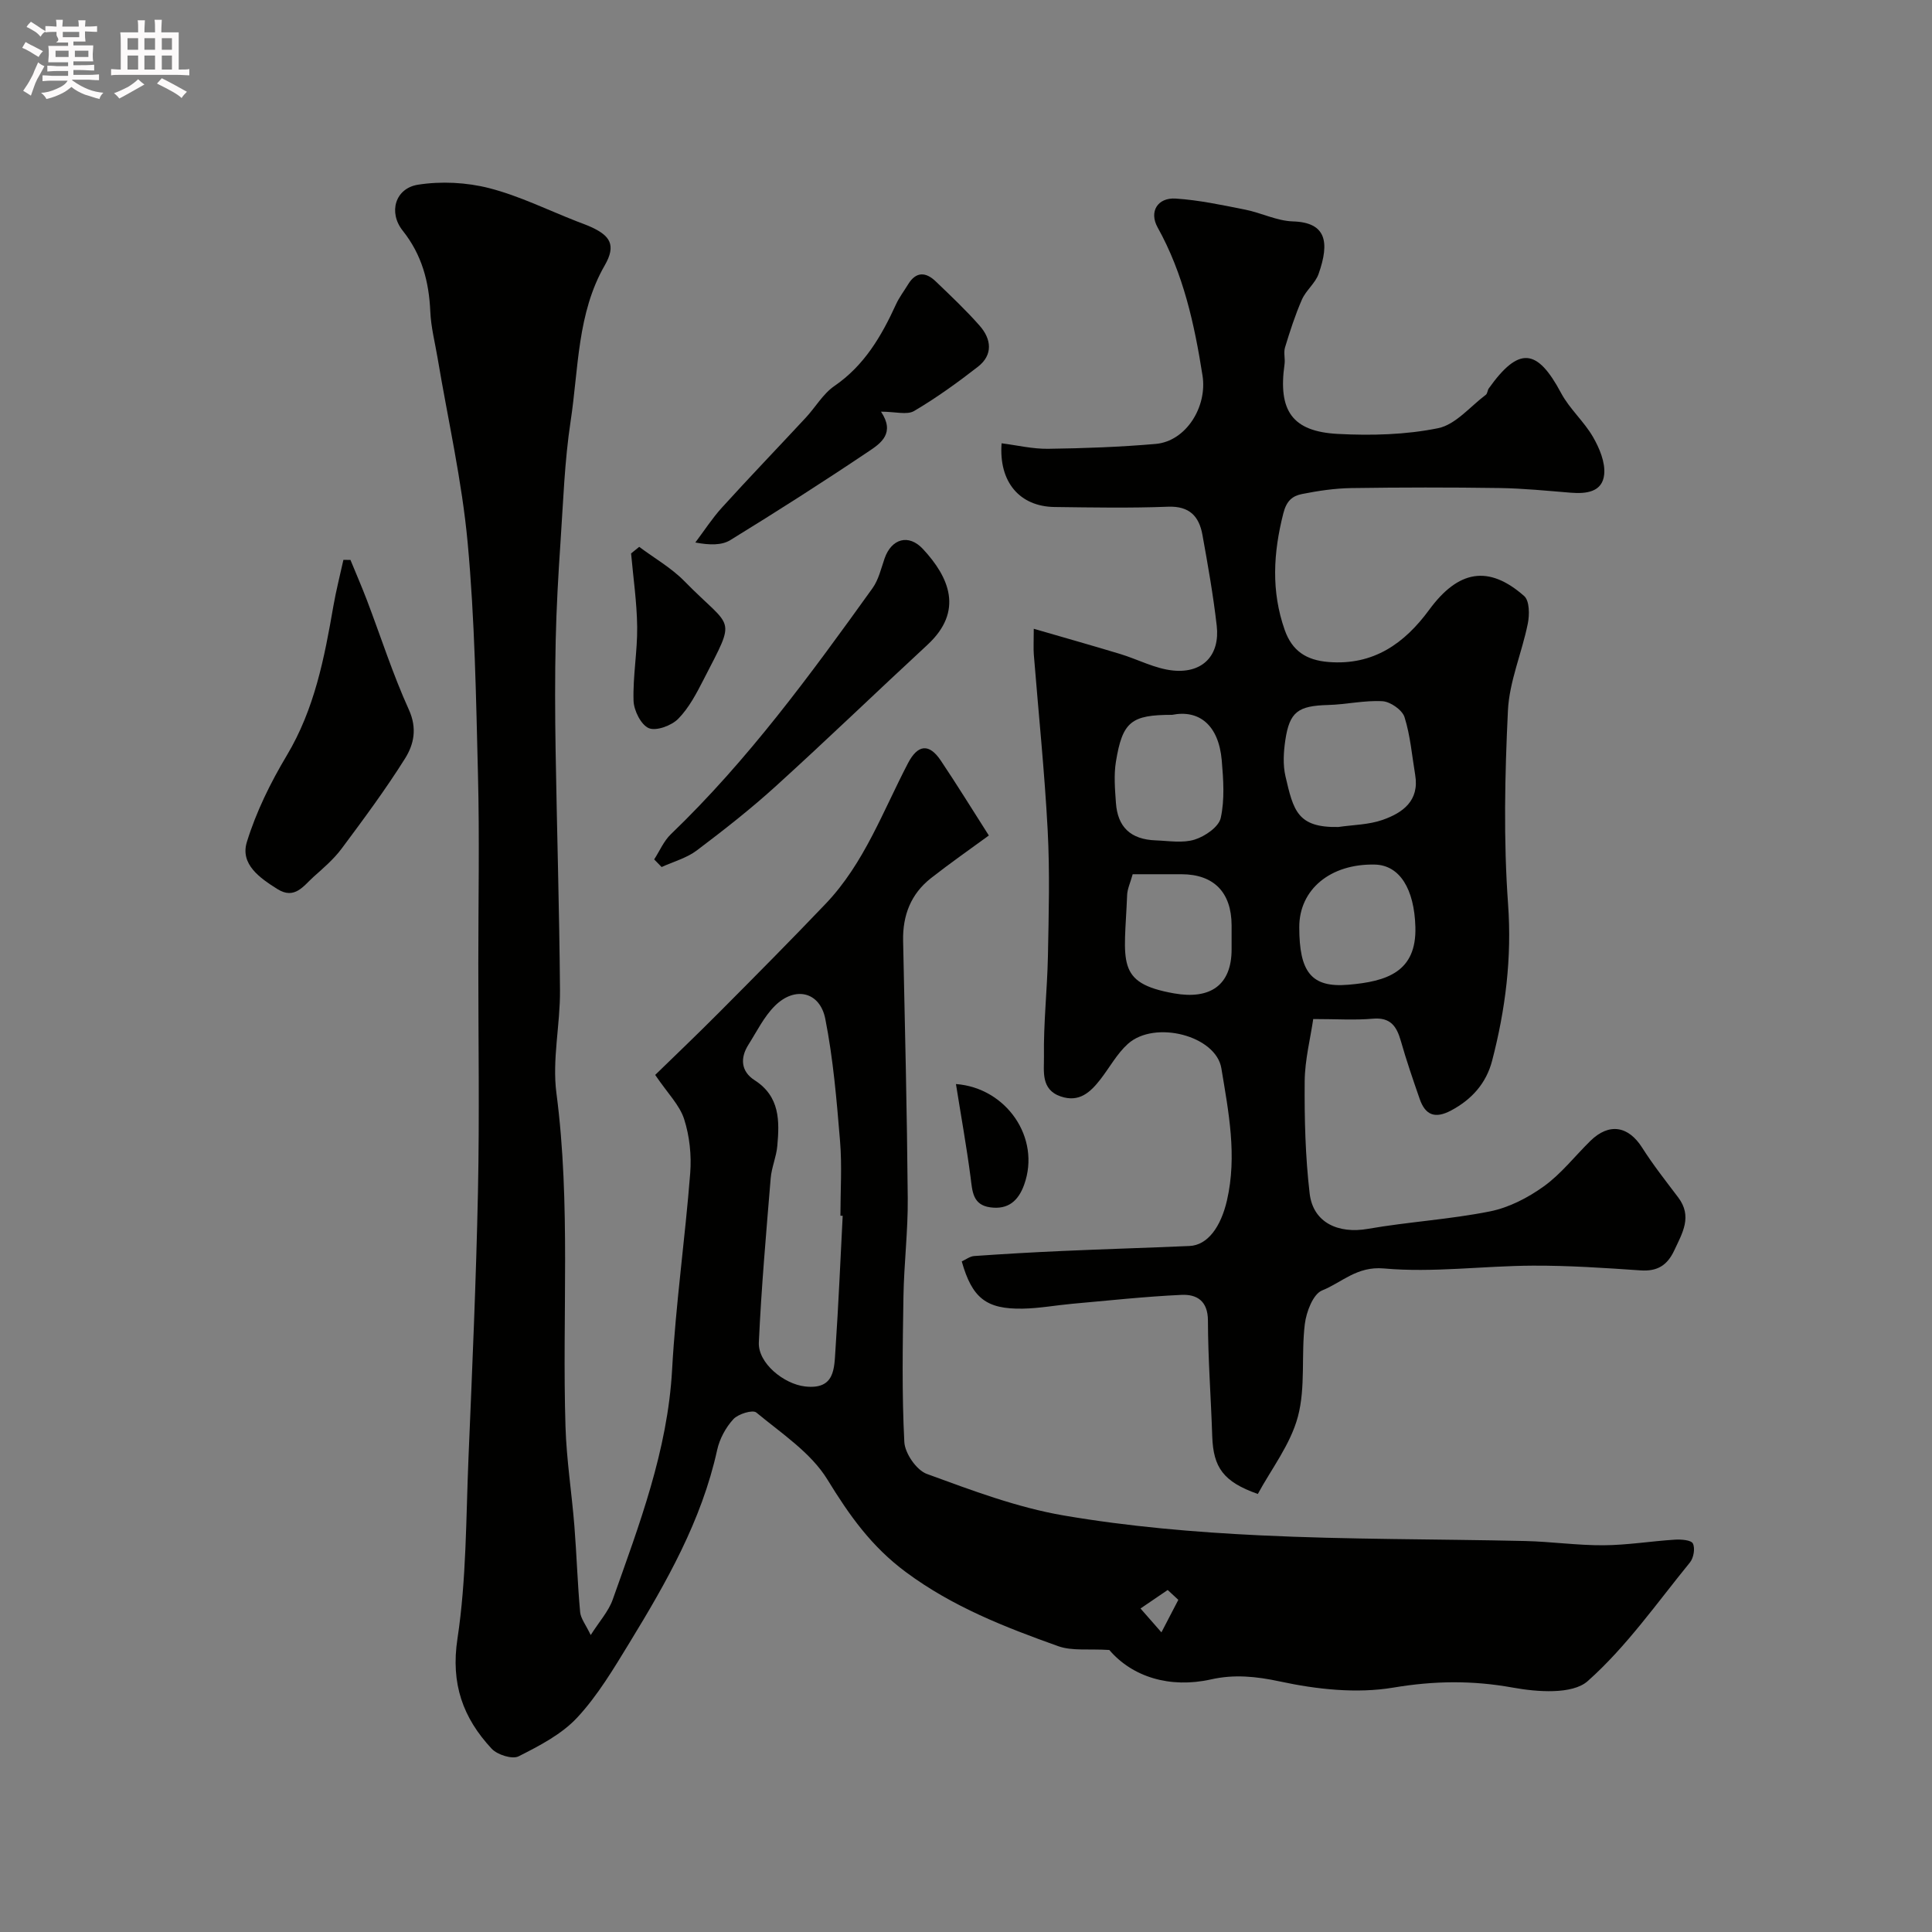<svg enable-background="new 0 0 400 400" viewBox="0 0 400 400" xmlns="http://www.w3.org/2000/svg"><rect x="0" y="0" width="400" height="400" fill="#808080" stroke="none"/><path d="m6.8 9.5c.6.3 1.3.7 2.1 1.1-.4.4-.7.8-.9 1.2-.7-.4-1.3-.8-1.8-1.1s-1.1-.6-1.6-.8c.2-.4.5-.8.7-1.2.4.2.8.5 1.5.8zm.9 6.9c-.3.6-.5 1.1-.7 1.7s-.4 1.1-.6 1.7c-.6-.4-1.1-.7-1.6-1 .7-1 1.2-1.8 1.5-2.4.3-.5.6-1.1.8-1.7.3-.6.5-1.2.8-1.8.3.3.8.6 1.3.8-.7 1.3-1.2 2.2-1.5 2.7zm.1-11c.4.3 1 .7 1.7 1.1-.5.2-.8.6-1.1 1.1-.5-.6-1-1-1.4-1.2s-.9-.6-1.5-.8c.2-.4.5-.7.9-1.1.5.3.9.6 1.4.9zm10.5 13.1c1 .4 2 .6 3.1.7-.4.4-.7.8-.8 1.3-.9-.2-1.9-.6-3-.9-1-.4-2-.9-2.8-1.6-.5.4-1.1.9-1.9 1.3s-1.9.9-3.3 1.2c-.1-.3-.5-.8-1.1-1.3 1 0 2.1-.3 3.2-.8 1.2-.5 1.9-1 2.3-1.7h-3.2c-.4 0-1 0-2 .1v-1.2c1 0 1.7.1 2 .1h3.3v-1h-2.3c-.2 0-.9 0-2 .1v-1.2c1.2 0 1.9.1 2 .1h2.3v-.8h-4.1c0-.7.1-1.2.1-1.6 0-.5 0-1.1-.1-1.8h4.1v-.7h-2.5c1-.6.1-1.1.1-1.6v-.6h-.5c-.4 0-1 0-1.8.1v-1.3c1.2 0 1.9.1 2.1.1h.2c0-.3 0-.8-.1-1.4h1.4c0 .6-.1 1-.1 1.4h3.4c0-.4 0-.8-.1-1.3h1.5c0 .4-.1.9-.1 1.3.7 0 1.5 0 2.5-.1v1.2c-1 0-1.8-.1-2.5-.1v.6c0 .3 0 .8.1 1.5h-2.5v.8h4.1c0 .7-.1 1.3-.1 1.8s0 1 .1 1.5h-4.1v.8h1.4c.8 0 1.8 0 2.9-.1v1.2c-1 0-1.9-.1-2.8-.1h-1.5v1h3.2c.3 0 1 0 2.1-.1v1.2c-1.1 0-1.8-.1-2.1-.1h-3.4l-.1.1c1.4 1 2.4 1.5 3.4 1.9zm-4.1-6.7v-1.3h-2.7v1.3zm2.2-4.1v-1.1h-3.4v1.1zm1.9 4.1v-1.3h-2.8v1.3z" fill="#fcfafa"/><path d="m37 6.7v2.3 5.4c1 0 1.8 0 2.2-.1v1.3c-.6 0-1.5-.1-2.5-.1h-11.9c-.7 0-1.3 0-1.8.1v-1.3c.5 0 1.1.1 2 .1v-5.2c0-1 0-1.8-.1-2.5h3.7c0-1.3 0-2.1-.1-2.5h1.5c0 .4-.1 1.3-.1 2.5h2.2c0-1.2 0-2.1-.1-2.6h1.5c0 .4-.1 1.3-.1 2.6zm-12.3 13.7c-.3-.4-.7-.8-1.1-1.1 1.1-.4 2.1-.9 2.9-1.3.8-.5 1.5-1 2.1-1.6.4.4.9.8 1.3 1.1-2.5 1.4-4.2 2.4-5.2 2.9zm3.9-10.1v-2.4h-2.2v2.4zm0 4.1v-2.9h-2.2v2.9zm3.5-4.1v-2.4h-2.2v2.4zm0 4.1v-2.9h-2.2v2.9zm.4 2.9 1-1.1c.6.3 1.4.7 2.5 1.3s2 1.1 2.7 1.5c-.4.4-.8.8-1.1 1.3-.8-.8-2.5-1.7-5.1-3zm3.1-7v-2.4h-2.1v2.4zm0 4.1v-2.9h-2.1v2.9z" fill="#fcfafa"/><g fill="#010100"><path d="m229.67 341.61c-4.27-.27-7.71.24-10.59-.79-11.02-3.94-21.8-8.13-31.48-15.3-7.19-5.32-11.76-11.8-16.29-19.19-3.41-5.57-9.51-9.56-14.72-13.88-.76-.63-3.76.29-4.76 1.38-1.58 1.72-2.85 4.08-3.35 6.37-3.21 14.61-10.47 27.34-18.13 39.88-3.29 5.38-6.58 10.93-10.83 15.51-3.23 3.48-7.82 5.85-12.15 8.04-1.31.66-4.41-.32-5.58-1.58-5.93-6.37-8.5-13.43-7.08-22.77 1.87-12.35 1.76-25.02 2.29-37.56.77-18.36 1.58-36.73 1.96-55.1.32-15.69.07-31.4.07-47.1 0-13.03.26-26.07-.07-39.1-.4-16.04-.66-32.13-2.14-48.09-1.18-12.8-4.08-25.43-6.21-38.14-.54-3.22-1.38-6.43-1.52-9.67-.27-6.2-1.73-11.75-5.71-16.76-3.03-3.81-1.54-8.78 3.17-9.52 4.78-.75 10.03-.49 14.72.71 6.24 1.6 12.14 4.53 18.18 6.89 1.04.41 2.11.77 3.12 1.25 3.59 1.7 5.11 3.56 2.63 7.86-5.71 9.9-5.4 21.37-7.06 32.26-1.26 8.29-1.53 16.74-2.1 25.12-.46 6.76-.84 13.53-.99 20.3-.17 7.53-.14 15.07-.02 22.6.27 16.6.78 33.2.91 49.8.06 7.1-1.65 14.34-.74 21.28 3.01 23 1.16 46.05 1.88 69.07.21 6.86 1.29 13.69 1.84 20.55.47 5.94.65 11.9 1.19 17.82.12 1.35 1.17 2.62 2.19 4.77 1.81-2.85 3.69-4.91 4.55-7.33 5.49-15.49 11.37-30.84 12.3-47.6.75-13.59 2.69-27.12 3.75-40.7.29-3.7-.13-7.68-1.26-11.2-.94-2.91-3.41-5.33-5.99-9.14 3.64-3.55 8.57-8.24 13.36-13.06 7.37-7.41 14.74-14.83 21.95-22.39 7.95-8.34 11.83-19.13 17.04-29.11 2.02-3.86 4.36-4.13 6.77-.54 3.36 5.01 6.52 10.14 9.96 15.53-3.84 2.81-7.99 5.7-11.97 8.82-4.17 3.27-5.89 7.7-5.78 12.99.38 17.77.81 35.53.96 53.3.06 6.78-.78 13.57-.89 20.36-.16 10.03-.34 20.08.18 30.09.12 2.35 2.51 5.83 4.66 6.62 9.28 3.39 18.7 6.96 28.38 8.61 13.4 2.29 27.05 3.46 40.65 4.11 18.24.88 36.53.75 54.79 1.17 5.44.12 10.87.92 16.3.88 4.92-.03 9.83-.85 14.76-1.16 1.28-.08 3.35.07 3.72.79.5.98.16 2.99-.6 3.92-6.85 8.4-13.16 17.46-21.18 24.58-3.16 2.8-10.43 2.26-15.49 1.34-8.39-1.52-16.29-1.42-24.75 0-7.58 1.27-15.86.37-23.47-1.27-4.96-1.07-9.52-1.5-14.26-.43-8.55 1.91-16.31-.52-21.07-6.09zm-55.2-89.89c-.16-.01-.31-.01-.47-.02 0-5.16.35-10.36-.08-15.48-.7-8.46-1.41-16.97-3.05-25.27-1.12-5.66-6.3-6.82-10.44-2.7-2.26 2.25-3.74 5.3-5.48 8.05-1.77 2.8-1.52 5.55 1.29 7.35 5.26 3.38 5.16 8.45 4.69 13.63-.2 2.25-1.19 4.44-1.37 6.69-.93 11.31-1.93 22.62-2.45 33.96-.2 4.3 5.19 8.62 9.56 9.12 6.21.71 6.04-3.73 6.3-7.59.63-9.24 1.02-18.49 1.5-27.74zm69.49 79.51c-.73-.68-1.47-1.36-2.2-2.04-1.88 1.28-3.75 2.55-5.63 3.83 1.44 1.65 2.88 3.29 4.33 4.94 1.16-2.24 2.33-4.49 3.5-6.73z"/><path d="m260.42 309.31c-7.16-2.52-9.22-5.5-9.44-11.94-.26-7.98-.87-15.96-.89-23.95-.01-4.1-2.31-5.48-5.49-5.33-7.54.35-15.05 1.17-22.57 1.84-3.43.31-6.84.95-10.27 1.01-7.58.14-10.49-2.19-12.64-9.78.83-.37 1.67-1.04 2.55-1.11 6.09-.43 12.19-.78 18.29-1.05 8.76-.39 17.53-.65 26.3-1.03 3.79-.16 6.51-3.98 7.77-9.44 2.13-9.27.33-18.32-1.16-27.35-1.11-6.76-13.8-10.05-19.36-5.05-2.26 2.04-3.78 4.89-5.68 7.34-2.08 2.67-4.39 4.84-8.21 3.54-4.21-1.43-3.43-5.33-3.48-8.22-.11-6.93.68-13.86.82-20.8.17-8.7.41-17.42-.05-26.09-.64-12.15-1.9-24.26-2.87-36.39-.1-1.3-.01-2.62-.01-5.33 6.36 1.85 12.14 3.48 17.89 5.22 3.69 1.12 7.28 3.08 11.02 3.43 6.16.58 9.66-3.24 8.97-9.28-.72-6.31-1.83-12.57-2.96-18.82-.69-3.81-2.66-5.99-7.11-5.82-7.82.3-15.66.16-23.49.06-7.21-.09-11.59-5.14-10.98-13.19 3.23.41 6.42 1.18 9.61 1.14 7.43-.1 14.88-.37 22.29-1.01 6.3-.55 10.71-7.7 9.7-14.14-1.68-10.68-3.96-21.1-9.3-30.69-1.81-3.26 0-6.2 3.72-5.97 4.83.31 9.63 1.34 14.4 2.29 3.34.66 6.58 2.34 9.9 2.44 6.89.21 7.64 4.26 5.31 10.87-.68 1.93-2.61 3.4-3.45 5.31-1.4 3.2-2.48 6.56-3.5 9.91-.33 1.07.06 2.34-.1 3.48-1.36 9.62 1.57 13.94 11.07 14.43 6.9.36 14.01.18 20.73-1.19 3.62-.74 6.63-4.48 9.88-6.92.34-.26.33-.93.61-1.32 6.21-8.71 10-8.35 14.97.97 1.75 3.28 4.75 5.87 6.61 9.1 1.33 2.3 2.56 5.24 2.31 7.74-.36 3.66-3.7 4.05-6.92 3.79-4.93-.4-9.86-.9-14.8-.97-10.2-.15-20.4-.14-30.6.01-3.42.05-6.87.56-10.23 1.23-1.95.39-3.2 1.33-3.88 4-2.08 8.18-2.54 16.1.28 24.13 1.53 4.35 4.46 6.28 9.08 6.65 9.31.75 15.74-3.86 20.84-10.81 6-8.18 12.27-9.37 19.67-2.84 1.11.98 1.12 3.89.74 5.73-1.22 6.03-3.82 11.94-4.11 17.98-.64 13.33-.93 26.77.03 40.07.8 11.15-.54 21.8-3.3 32.41-1.2 4.63-4.17 8.02-8.51 10.32-3.31 1.76-5.33.96-6.49-2.4-1.38-3.97-2.75-7.96-3.9-12-.87-3.03-2.13-4.93-5.79-4.61-3.74.33-7.53.07-12.35.07-.58 4-1.73 8.44-1.77 12.89-.06 7.75.13 15.55 1.03 23.23.71 6.03 5.9 8.4 12.07 7.32 8.37-1.46 16.92-1.95 25.24-3.61 3.93-.78 7.88-2.82 11.17-5.19 3.6-2.59 6.43-6.26 9.64-9.41 3.87-3.79 7.86-3.11 10.72 1.4 2.27 3.58 4.91 6.92 7.47 10.31 2.97 3.94.87 7.34-.82 10.96-1.46 3.12-3.52 4.38-6.99 4.14-7.44-.51-14.91-1.02-22.36-.98-10.27.05-20.61 1.49-30.77.58-5.61-.5-8.69 2.91-12.79 4.55-1.87.75-3.27 4.44-3.58 6.96-.78 6.37.19 13.11-1.44 19.19-1.54 5.75-5.5 10.83-8.29 15.99zm16.67-138.09c3.07-.45 6.29-.46 9.16-1.47 4.16-1.46 7.65-3.94 6.75-9.31-.67-4.01-1-8.13-2.21-11.97-.47-1.48-2.92-3.19-4.55-3.29-3.72-.22-7.49.68-11.26.78-6.21.17-7.99 1.38-8.87 7.3-.36 2.44-.52 5.08.03 7.45 1.64 7.08 2.46 10.67 10.95 10.51zm-34.41-23.22c-8.45 0-10.28 1.38-11.64 9.7-.45 2.76-.2 5.68 0 8.51.35 5.05 3.07 7.59 8.23 7.78 2.7.1 5.6.61 8.07-.16 2.14-.67 4.99-2.62 5.4-4.48.84-3.81.55-7.96.21-11.93-.64-7.33-4.71-10.53-10.27-9.42zm26.32 43.94c0 9.28 2.46 12.59 10.14 11.94 7.99-.67 14.16-2.66 13.9-11.95-.22-7.88-3.24-12.81-8.4-12.93-9.19-.2-15.64 5.14-15.64 12.94zm-34.49-10.94c-.5 1.81-1.1 3.04-1.15 4.3-.55 13.84-2.5 18.21 9.72 20.37 7.47 1.32 11.91-1.67 11.91-9.12 0-1.66.01-3.32 0-4.98-.03-6.84-3.69-10.56-10.39-10.57-3.3 0-6.6 0-10.09 0z"/><path d="m72.56 115.93c1.14 2.78 2.34 5.54 3.41 8.34 2.88 7.57 5.35 15.32 8.69 22.68 1.75 3.87 1.02 7.18-.79 10.07-4.04 6.44-8.59 12.57-13.14 18.68-1.62 2.17-3.75 4-5.79 5.82-2.09 1.87-3.92 4.8-7.49 2.56-3.66-2.3-7.76-5.14-6.34-9.75 1.92-6.24 4.9-12.29 8.26-17.91 5.75-9.61 7.79-20.19 9.65-30.93.56-3.22 1.38-6.39 2.08-9.58.49.02.97.02 1.46.02z"/><path d="m182.4 85.23c2.97 4.42-.02 6.53-2.43 8.14-9.45 6.35-19.06 12.49-28.76 18.45-1.8 1.11-4.31 1.05-7.25.5 1.82-2.41 3.47-4.98 5.49-7.21 5.71-6.29 11.6-12.42 17.38-18.64 2.01-2.16 3.56-4.93 5.92-6.55 6.21-4.26 9.74-10.32 12.75-16.89.67-1.47 1.68-2.78 2.52-4.17 1.64-2.69 3.67-2.56 5.7-.61 3.12 2.99 6.27 5.96 9.12 9.2 2.42 2.76 2.8 6.01-.37 8.48-4.23 3.29-8.61 6.45-13.21 9.16-1.46.87-3.88.14-6.86.14z"/><path d="m135.44 177.93c1.14-1.76 1.99-3.81 3.46-5.22 15.94-15.31 28.91-33.05 41.73-50.91 1.27-1.76 1.79-4.09 2.52-6.2 1.42-4.06 4.96-5.13 7.93-1.94 5.44 5.85 8.5 12.85.94 19.84-10.51 9.72-20.82 19.67-31.42 29.29-5.2 4.72-10.75 9.07-16.36 13.3-2.09 1.57-4.82 2.3-7.26 3.42-.52-.52-1.03-1.05-1.54-1.58z"/><path d="m132.34 113.22c3.13 2.34 6.63 4.33 9.34 7.09 10.04 10.25 10.89 6.94 4.02 20.33-1.48 2.89-3.05 5.91-5.28 8.18-1.39 1.41-4.54 2.58-6.09 1.94-1.61-.68-3.09-3.65-3.16-5.66-.16-5.09.81-10.22.75-15.32-.06-5.07-.81-10.14-1.26-15.2.56-.46 1.12-.91 1.68-1.36z"/><path d="m197.92 224.44c10.4.77 17.62 11.12 14.12 20.84-1.21 3.37-3.34 5.19-7 4.69-3.67-.5-3.72-3.32-4.09-6.21-.85-6.49-2.02-12.95-3.03-19.32z"/></g></svg>